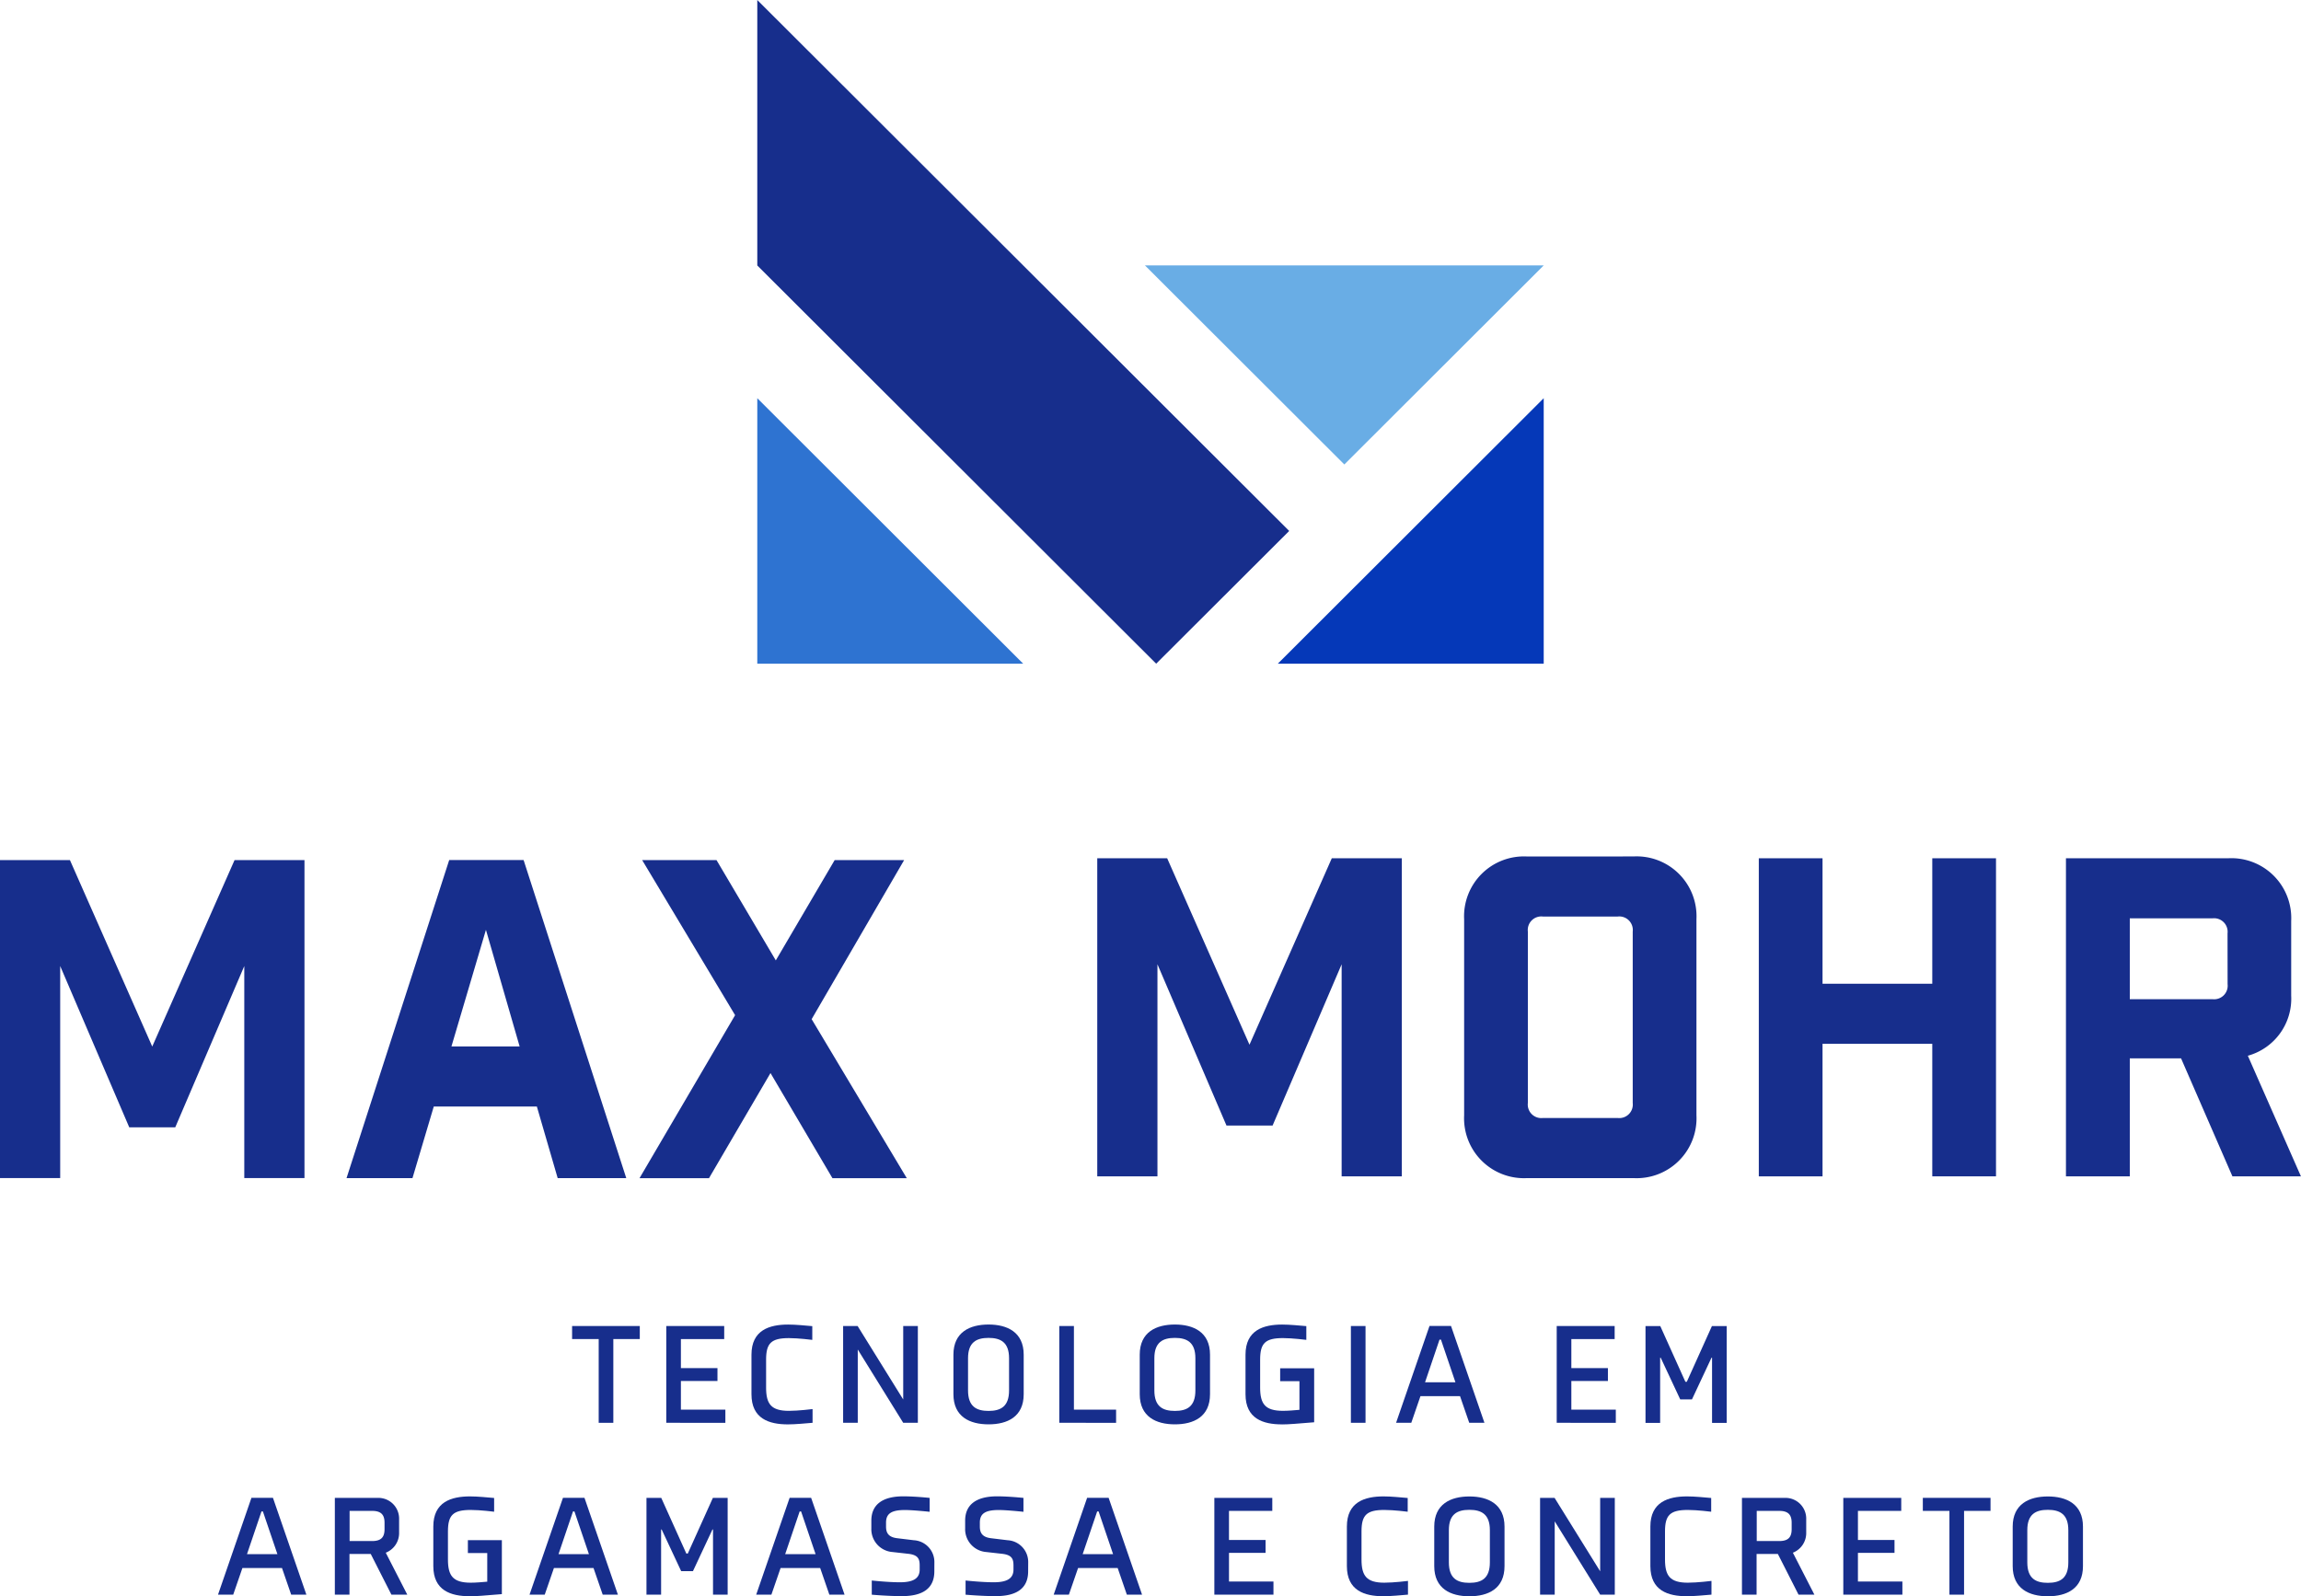 <svg id="logo-slogan" xmlns="http://www.w3.org/2000/svg" width="129.74" height="90" viewBox="0 0 129.74 90">
  <path id="Caminho_4948" data-name="Caminho 4948" d="M1149.062,546.127h-14.994V531.158Z" transform="translate(-1091.369 -508.705)" fill="#2e73d1"/>
  <path id="Caminho_4949" data-name="Caminho 4949" d="M1236.058,546.127h14.994V531.158Z" transform="translate(-1164.011 -508.705)" fill="#0538b8"/>
  <path id="Caminho_4950" data-name="Caminho 4950" d="M1210.024,505.1l11.243,11.224L1232.51,505.1Z" transform="translate(-1145.468 -490.136)" fill="#69ade5"/>
  <path id="Caminho_4951" data-name="Caminho 4951" d="M1134.068,467.967l22.491,22.453,7.5-7.484L1134.068,453Z" transform="translate(-1091.369 -452.999)" fill="#172e8c"/>
  <path id="Caminho_4952" data-name="Caminho 4952" d="M998.909,621.8l-4.641,10.512L989.627,621.8h-3.943V639.73h3.394V627.774l3.893,9.092h2.595l3.892-9.092V639.73h3.394V621.8Z" transform="translate(-985.684 -573.305)" fill="#172e8c"/>
  <path id="Caminho_4953" data-name="Caminho 4953" d="M1059.374,621.795l-5.789,17.935h3.718l1.2-4.035h5.814l1.173,4.035h3.867l-5.789-17.935Zm2.071,3.936,1.9,6.576H1059.5Z" transform="translate(-1034.046 -573.304)" fill="#172e8c"/>
  <path id="Caminho_4954" data-name="Caminho 4954" d="M1121.995,621.8l-3.319,5.655-3.343-5.655h-4.192l5.24,8.743-5.39,9.192h3.918l3.468-5.928,3.493,5.928h4.192l-5.365-8.967,5.215-8.968Z" transform="translate(-1074.933 -573.305)" fill="#172e8c"/>
  <path id="Caminho_4955" data-name="Caminho 4955" d="M1213.906,621.449l-4.641,10.512-4.641-10.512h-3.942v17.935h3.394V627.427l3.892,9.092h2.6l3.893-9.092v11.957h3.393V621.449Z" transform="translate(-1138.814 -573.057)" fill="#172e8c"/>
  <g id="Grupo_84" data-name="Grupo 84" transform="translate(82.554 48.291)">
    <path id="Caminho_4956" data-name="Caminho 4956" d="M1282.126,621.1a3.376,3.376,0,0,1,3.543,3.537V635.7a3.376,3.376,0,0,1-3.543,3.537h-6.013a3.377,3.377,0,0,1-3.543-3.537V624.639a3.376,3.376,0,0,1,3.543-3.537Zm-.05,4.235a.763.763,0,0,0-.848-.847h-4.217a.763.763,0,0,0-.848.847V635a.763.763,0,0,0,.848.847h4.217a.763.763,0,0,0,.848-.847Z" transform="translate(-1272.57 -621.102)" fill="#172e8c"/>
  </g>
  <path id="Caminho_4957" data-name="Caminho 4957" d="M1340.1,621.449v7.074h-6.188v-7.074h-3.593v17.935h3.593V631.91h6.188v7.473h3.593V621.449Z" transform="translate(-1231.15 -573.057)" fill="#172e8c"/>
  <g id="Grupo_85" data-name="Grupo 85" transform="translate(116.491 48.391)">
    <path id="Caminho_4958" data-name="Caminho 4958" d="M1399.886,639.383l-2.895-6.651H1394.1v6.651H1390.5V621.448h9.157a3.377,3.377,0,0,1,3.543,3.537v4.21a3.337,3.337,0,0,1-2.445,3.388l2.994,6.8Zm-.275-13.7a.763.763,0,0,0-.849-.847H1394.1v4.558h4.665a.763.763,0,0,0,.849-.847Z" transform="translate(-1390.504 -621.448)" fill="#172e8c"/>
  </g>
  <path id="Caminho_4959" data-name="Caminho 4959" d="M1100.117,713.991v4.723h-.825v-4.723h-1.5v-.735h3.817v.735Z" transform="translate(-1065.535 -638.491)" fill="#172e8c"/>
  <path id="Caminho_4960" data-name="Caminho 4960" d="M1116.233,718.714v-5.457h3.267v.735h-2.442v1.639h2.062v.727h-2.062v1.615h2.507v.743Z" transform="translate(-1078.666 -638.492)" fill="#172e8c"/>
  <g id="Grupo_86" data-name="Grupo 86" transform="translate(42.371 74.676)">
    <path id="Caminho_4961" data-name="Caminho 4961" d="M1136.373,718.494c-.4.032-.954.089-1.391.089-1.059,0-2.054-.315-2.054-1.7v-2.228c0-1.389,1.011-1.7,2.07-1.7.437,0,.963.056,1.359.089v.775s-.776-.1-1.318-.1c-1,0-1.286.291-1.286,1.211v1.582c0,.92.283,1.308,1.286,1.308.542,0,1.334-.1,1.334-.1Z" transform="translate(-1132.928 -712.948)" fill="#172e8c"/>
  </g>
  <path id="Caminho_4962" data-name="Caminho 4962" d="M1154.275,718.714l-2.563-4.133v4.133h-.825v-5.457h.817l2.571,4.142v-4.142h.825v5.457Z" transform="translate(-1103.348 -638.492)" fill="#172e8c"/>
  <g id="Grupo_87" data-name="Grupo 87" transform="translate(53.758 74.676)">
    <path id="Caminho_4963" data-name="Caminho 4963" d="M1173.324,714.852v1.816c0,.912.478,1.155,1.157,1.155s1.156-.242,1.156-1.155v-1.816c0-.9-.477-1.146-1.156-1.146s-1.157.242-1.157,1.146m3.138-.2v2.228c0,1.275-.921,1.7-1.981,1.7s-1.981-.428-1.981-1.7v-2.228c0-1.276.93-1.7,1.981-1.7s1.981.428,1.981,1.7" transform="translate(-1172.5 -712.947)" fill="#172e8c"/>
  </g>
  <path id="Caminho_4964" data-name="Caminho 4964" d="M1193.242,718.714v-5.457h.825v4.715h2.378v.743Z" transform="translate(-1133.515 -638.492)" fill="#172e8c"/>
  <g id="Grupo_88" data-name="Grupo 88" transform="translate(64.263 74.676)">
    <path id="Caminho_4965" data-name="Caminho 4965" d="M1209.833,714.852v1.816c0,.912.477,1.155,1.157,1.155s1.156-.242,1.156-1.155v-1.816c0-.9-.477-1.146-1.156-1.146s-1.157.242-1.157,1.146m3.138-.2v2.228c0,1.275-.922,1.7-1.981,1.7s-1.982-.428-1.982-1.7v-2.228c0-1.276.93-1.7,1.982-1.7s1.981.428,1.981,1.7" transform="translate(-1209.008 -712.947)" fill="#172e8c"/>
    <path id="Caminho_4966" data-name="Caminho 4966" d="M1231.8,718.583c-1.059,0-2.054-.315-2.054-1.7v-2.228c0-1.389,1.011-1.7,2.07-1.7.437,0,.962.056,1.359.088v.775s-.776-.1-1.318-.1c-1,0-1.286.291-1.286,1.211v1.582c0,.92.283,1.308,1.286,1.308.291,0,.655-.032.93-.056v-1.615H1231.7v-.727h1.917v3.043c-.987.081-1.439.121-1.811.121" transform="translate(-1223.782 -712.948)" fill="#172e8c"/>
  </g>
  <rect id="Retângulo_437" data-name="Retângulo 437" width="0.825" height="5.457" transform="translate(76.169 74.765)" fill="#172e8c"/>
  <path id="Caminho_4967" data-name="Caminho 4967" d="M1260.868,716.429h1.714l-.817-2.406h-.081Zm1.973.783h-2.232l-.517,1.5h-.857l1.884-5.458h1.213l1.884,5.458h-.857Z" transform="translate(-1180.518 -638.491)" fill="#172e8c"/>
  <path id="Caminho_4968" data-name="Caminho 4968" d="M1290.711,718.714v-5.457h3.267v.735h-2.442v1.639h2.062v.727h-2.062v1.615h2.507v.743Z" transform="translate(-1202.937 -638.492)" fill="#172e8c"/>
  <path id="Caminho_4969" data-name="Caminho 4969" d="M1310.437,716.4l1.415-3.14h.833v5.457h-.825v-3.673h-.032l-1.1,2.349h-.663l-1.1-2.349h-.032v3.673h-.825v-5.457h.833l1.415,3.14Z" transform="translate(-1215.327 -638.491)" fill="#172e8c"/>
  <path id="Caminho_4970" data-name="Caminho 4970" d="M1030.039,750.157h1.714l-.817-2.406h-.081Zm1.973.783h-2.232l-.518,1.5h-.857l1.884-5.457h1.213l1.884,5.457h-.857Z" transform="translate(-1016.112 -662.53)" fill="#172e8c"/>
  <g id="Grupo_89" data-name="Grupo 89" transform="translate(18.884 84.365)">
    <path id="Caminho_4971" data-name="Caminho 4971" d="M1054.108,748.388c0-.452-.194-.67-.7-.67h-1.27v1.7h1.27c.509,0,.7-.218.7-.67Zm.388,4.053-1.165-2.293h-1.2v2.293h-.825v-5.457h2.459a1.17,1.17,0,0,1,1.164,1.211v.743a1.188,1.188,0,0,1-.752,1.138l1.213,2.365Z" transform="translate(-1051.31 -746.894)" fill="#172e8c"/>
    <path id="Caminho_4972" data-name="Caminho 4972" d="M1072.645,752.31c-1.059,0-2.054-.315-2.054-1.7v-2.228c0-1.389,1.011-1.7,2.071-1.7.437,0,.962.056,1.358.089v.775s-.776-.1-1.318-.1c-1,0-1.286.291-1.286,1.211v1.582c0,.92.283,1.308,1.286,1.308.291,0,.655-.032.93-.057v-1.615h-1.092v-.727h1.916v3.044c-.987.081-1.439.121-1.811.121" transform="translate(-1065.043 -746.675)" fill="#172e8c"/>
  </g>
  <path id="Caminho_4973" data-name="Caminho 4973" d="M1091.083,750.157h1.714l-.817-2.406h-.081Zm1.973.783h-2.232l-.518,1.5h-.857l1.884-5.457h1.213l1.884,5.457h-.857Z" transform="translate(-1059.591 -662.53)" fill="#172e8c"/>
  <path id="Caminho_4974" data-name="Caminho 4974" d="M1114.684,750.124l1.415-3.14h.833v5.457h-.825v-3.673h-.032l-1.1,2.349h-.663l-1.1-2.349h-.032v3.673h-.825v-5.457h.833l1.415,3.14Z" transform="translate(-1075.904 -662.529)" fill="#172e8c"/>
  <path id="Caminho_4975" data-name="Caminho 4975" d="M1135.49,750.157h1.714l-.817-2.406h-.081Zm1.973.783h-2.232l-.518,1.5h-.857l1.884-5.457h1.213l1.884,5.457h-.857Z" transform="translate(-1091.218 -662.53)" fill="#172e8c"/>
  <g id="Grupo_90" data-name="Grupo 90" transform="translate(49.132 84.365)">
    <path id="Caminho_4976" data-name="Caminho 4976" d="M1159.974,750.905c0,.969-.655,1.4-1.828,1.4-.776,0-1.7-.081-1.7-.081v-.8s.914.1,1.585.1c.76,0,1.116-.218,1.116-.718v-.226c0-.363-.081-.6-.647-.662l-.889-.1a1.291,1.291,0,0,1-1.189-1.332v-.436c0-.936.671-1.372,1.8-1.372.526,0,1.173.056,1.488.089v.783s-.93-.1-1.391-.1c-.752,0-1.068.194-1.068.71v.218c0,.323.1.6.631.662l.93.113a1.229,1.229,0,0,1,1.164,1.267Z" transform="translate(-1156.424 -746.675)" fill="#172e8c"/>
    <path id="Caminho_4977" data-name="Caminho 4977" d="M1178.355,750.905c0,.969-.655,1.4-1.828,1.4-.776,0-1.7-.081-1.7-.081v-.8s.914.1,1.585.1c.76,0,1.116-.218,1.116-.718v-.226c0-.363-.081-.6-.647-.662l-.889-.1a1.291,1.291,0,0,1-1.189-1.332v-.436c0-.936.671-1.372,1.8-1.372.525,0,1.172.056,1.488.089v.783s-.93-.1-1.391-.1c-.752,0-1.068.194-1.068.71v.218c0,.323.105.6.631.662l.93.113a1.229,1.229,0,0,1,1.165,1.267Z" transform="translate(-1169.516 -746.675)" fill="#172e8c"/>
  </g>
  <path id="Caminho_4978" data-name="Caminho 4978" d="M1193.78,750.157h1.714l-.816-2.406h-.081Zm1.973.783h-2.232l-.518,1.5h-.857l1.884-5.457h1.213l1.884,5.457h-.857Z" transform="translate(-1132.734 -662.53)" fill="#172e8c"/>
  <path id="Caminho_4979" data-name="Caminho 4979" d="M1223.624,752.441v-5.457h3.267v.735h-2.442v1.639h2.063v.726h-2.062V751.7h2.507v.743Z" transform="translate(-1155.154 -662.53)" fill="#172e8c"/>
  <g id="Grupo_91" data-name="Grupo 91" transform="translate(75.943 84.365)">
    <path id="Caminho_4980" data-name="Caminho 4980" d="M1253.039,752.22c-.4.032-.954.089-1.391.089-1.059,0-2.054-.315-2.054-1.7v-2.228c0-1.389,1.011-1.7,2.07-1.7.437,0,.962.056,1.359.089v.775s-.776-.1-1.318-.1c-1,0-1.286.291-1.286,1.211v1.582c0,.92.283,1.308,1.286,1.308.542,0,1.334-.1,1.334-.1Z" transform="translate(-1249.594 -746.674)" fill="#172e8c"/>
    <path id="Caminho_4981" data-name="Caminho 4981" d="M1267.533,748.579V750.4c0,.912.477,1.154,1.156,1.154s1.156-.242,1.156-1.154v-1.816c0-.9-.477-1.146-1.156-1.146s-1.156.242-1.156,1.146m3.138-.2v2.228c0,1.276-.922,1.7-1.981,1.7s-1.981-.428-1.981-1.7v-2.228c0-1.275.93-1.7,1.981-1.7s1.981.428,1.981,1.7" transform="translate(-1261.783 -746.674)" fill="#172e8c"/>
  </g>
  <path id="Caminho_4982" data-name="Caminho 4982" d="M1290.839,752.441l-2.563-4.133v4.133h-.825v-5.457h.817l2.571,4.141v-4.141h.825v5.457Z" transform="translate(-1200.615 -662.53)" fill="#172e8c"/>
  <g id="Grupo_92" data-name="Grupo 92" transform="translate(93.055 84.365)">
    <path id="Caminho_4983" data-name="Caminho 4983" d="M1312.508,752.22c-.4.032-.954.089-1.391.089-1.059,0-2.054-.315-2.054-1.7v-2.228c0-1.389,1.011-1.7,2.071-1.7.436,0,.962.056,1.358.089v.775s-.776-.1-1.318-.1c-1,0-1.286.291-1.286,1.211v1.582c0,.92.283,1.308,1.286,1.308.542,0,1.334-.1,1.334-.1Z" transform="translate(-1309.063 -746.674)" fill="#172e8c"/>
    <path id="Caminho_4984" data-name="Caminho 4984" d="M1329.82,748.388c0-.452-.194-.67-.7-.67h-1.269v1.7h1.269c.51,0,.7-.218.7-.67Zm.388,4.053-1.165-2.293h-1.2v2.293h-.825v-5.457h2.458a1.17,1.17,0,0,1,1.165,1.211v.743a1.189,1.189,0,0,1-.752,1.138l1.213,2.365Z" transform="translate(-1321.854 -746.894)" fill="#172e8c"/>
  </g>
  <path id="Caminho_4985" data-name="Caminho 4985" d="M1346.865,752.441v-5.457h3.267v.735h-2.442v1.639h2.062v.726h-2.062V751.7h2.507v.743Z" transform="translate(-1242.932 -662.53)" fill="#172e8c"/>
  <path id="Caminho_4986" data-name="Caminho 4986" d="M1364.784,747.718v4.723h-.825v-4.723h-1.5v-.735h3.817v.735Z" transform="translate(-1254.042 -662.529)" fill="#172e8c"/>
  <g id="Grupo_93" data-name="Grupo 93" transform="translate(113.484 84.365)">
    <path id="Caminho_4987" data-name="Caminho 4987" d="M1380.881,748.579V750.4c0,.912.478,1.154,1.157,1.154s1.156-.242,1.156-1.154v-1.816c0-.9-.477-1.146-1.156-1.146s-1.157.242-1.157,1.146m3.138-.2v2.228c0,1.276-.922,1.7-1.981,1.7s-1.981-.428-1.981-1.7v-2.228c0-1.275.93-1.7,1.981-1.7s1.981.428,1.981,1.7" transform="translate(-1380.057 -746.674)" fill="#172e8c"/>
  </g>
</svg>
